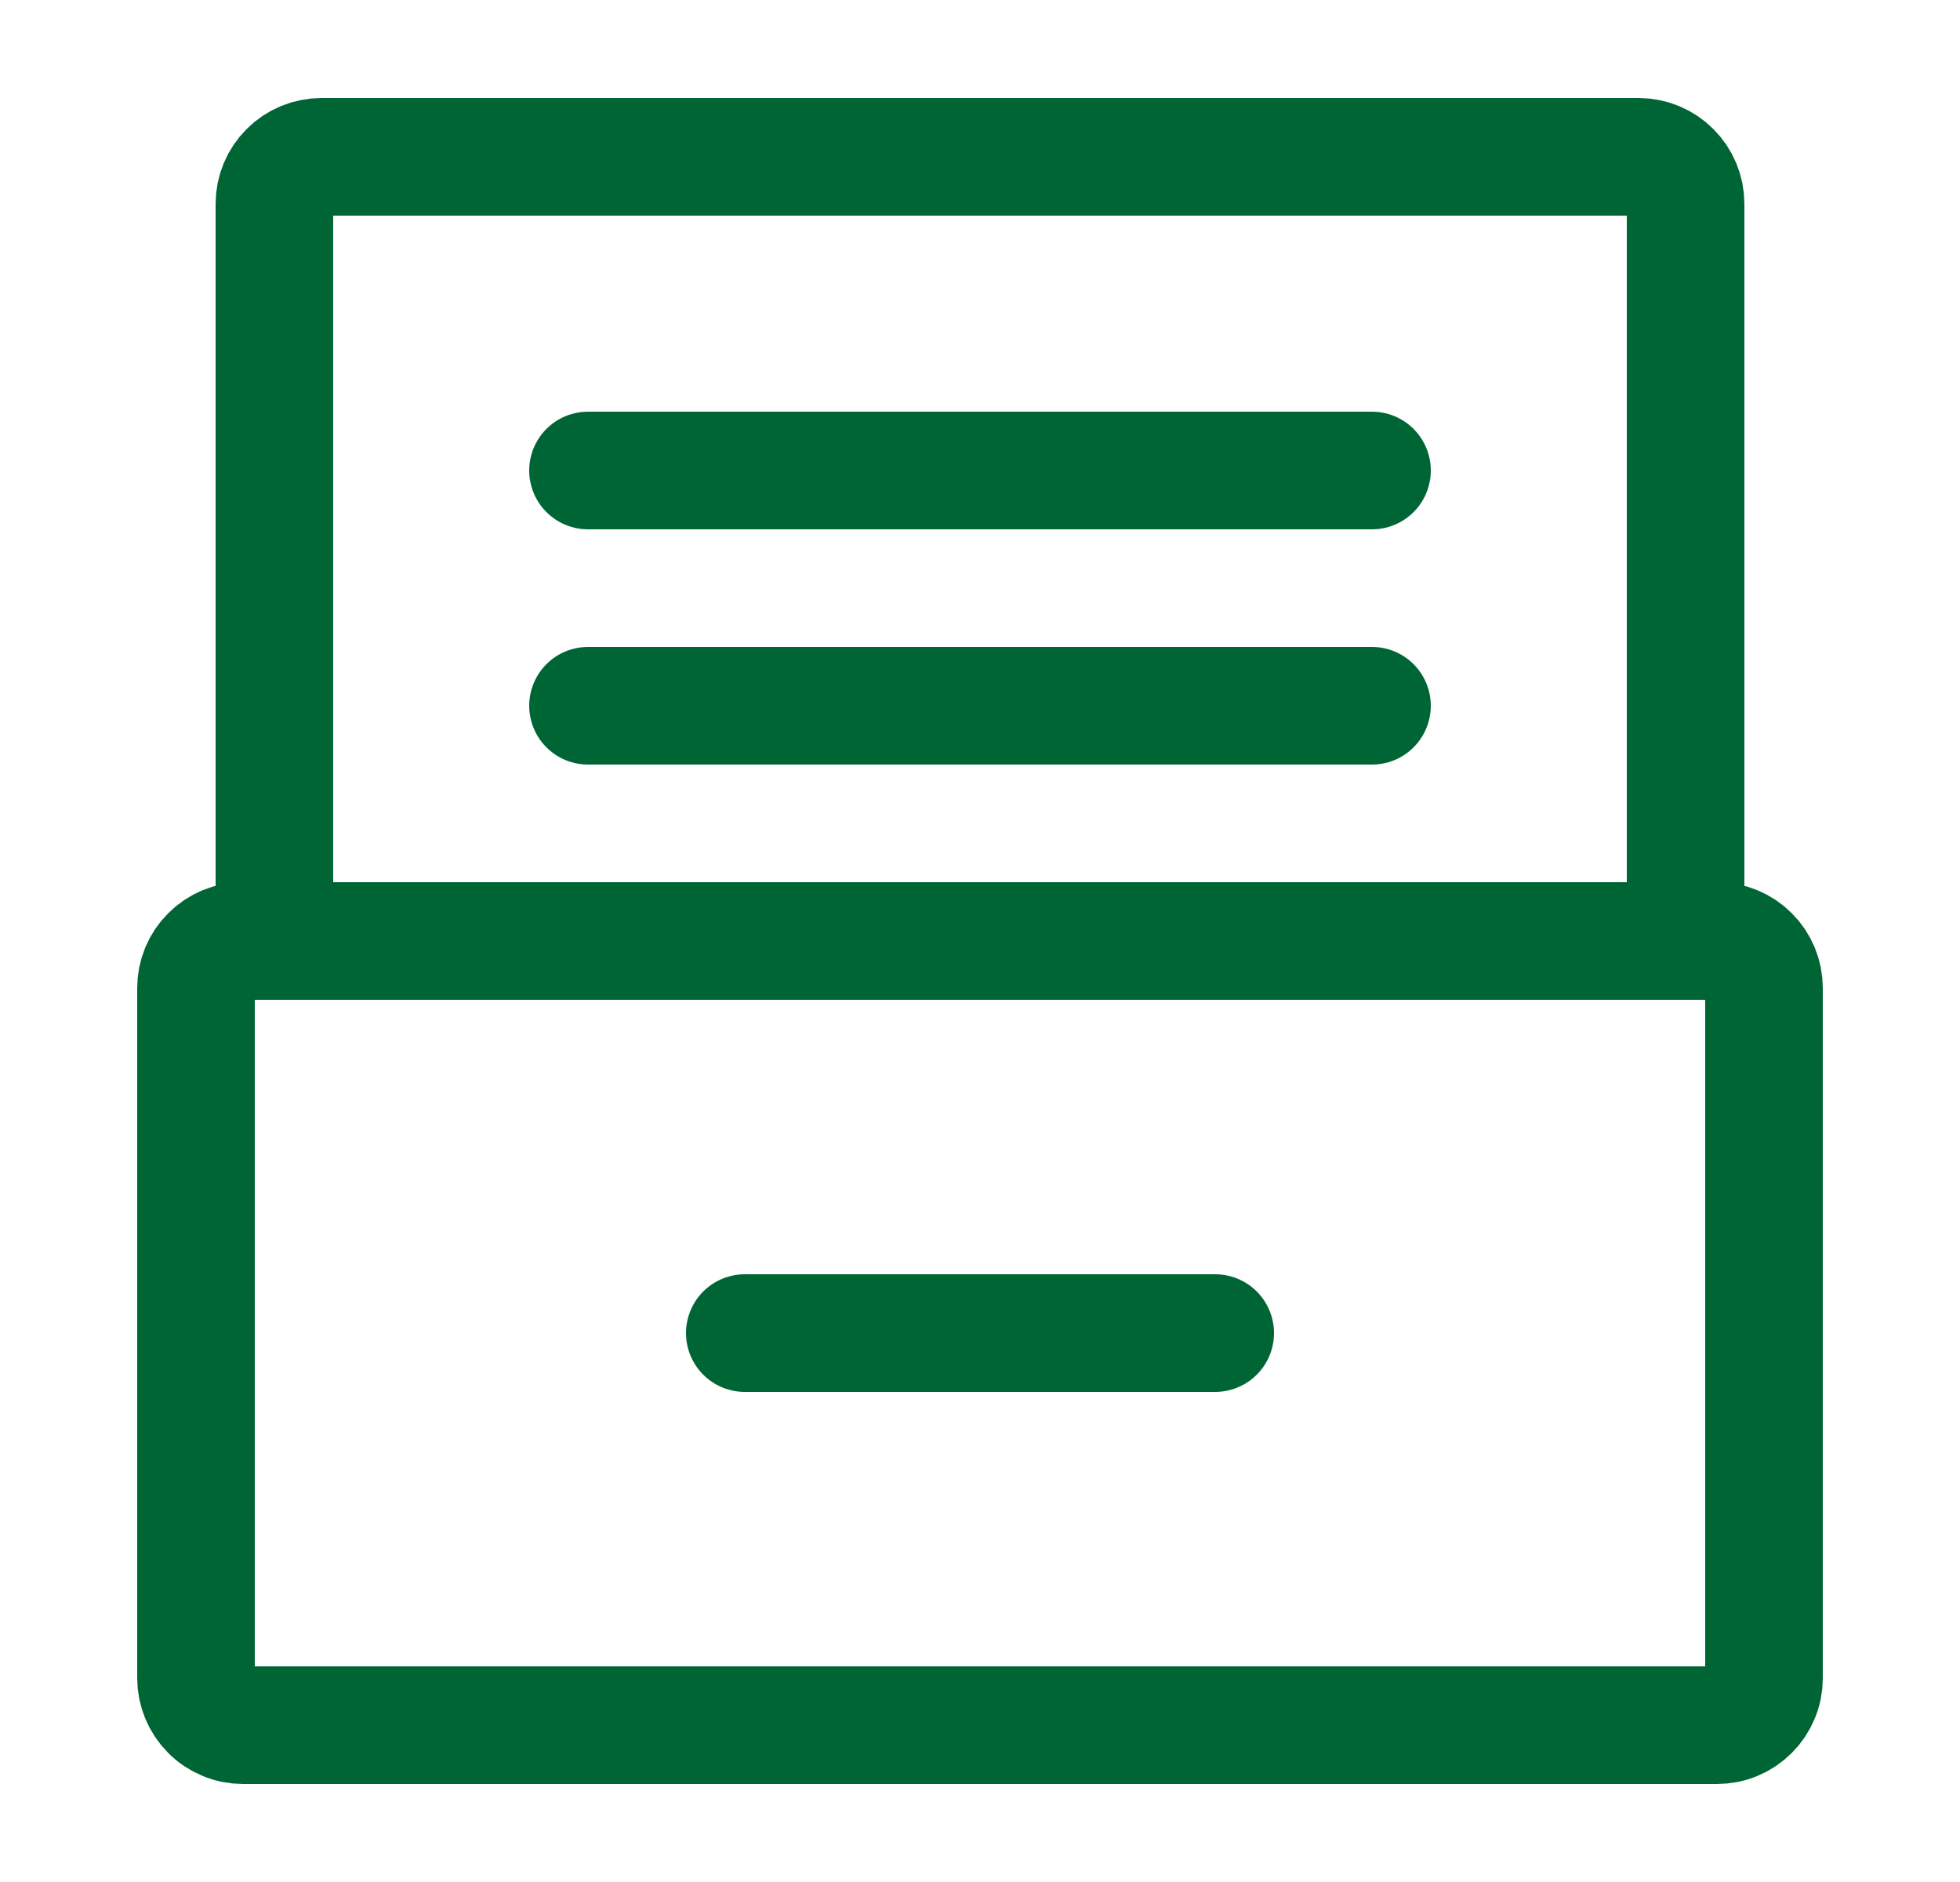 <svg width="25" height="24" viewBox="0 0 25 24" fill="none" xmlns="http://www.w3.org/2000/svg">
<g id="iconoir:archive">
<g id="Group">
<path id="Vector" d="M7.5 6H17.5M7.5 9H17.5M9.5 17H15.5" stroke="#006535" stroke-width="1.5" stroke-linecap="round" stroke-linejoin="round"/>
<path id="Vector_2" d="M3.5 12H3.1C2.941 12 2.788 12.063 2.676 12.176C2.563 12.288 2.5 12.441 2.5 12.6V21.4C2.5 21.479 2.516 21.557 2.546 21.63C2.576 21.702 2.62 21.768 2.676 21.824C2.731 21.88 2.798 21.924 2.87 21.954C2.943 21.985 3.021 22 3.1 22H21.9C21.979 22 22.057 21.985 22.13 21.954C22.202 21.924 22.268 21.88 22.324 21.824C22.38 21.768 22.424 21.702 22.454 21.63C22.485 21.557 22.5 21.479 22.5 21.4V12.6C22.5 12.441 22.437 12.288 22.324 12.176C22.212 12.063 22.059 12 21.9 12H21.5M3.5 12V2.6C3.5 2.441 3.563 2.288 3.676 2.176C3.788 2.063 3.941 2 4.1 2H20.9C21.059 2 21.212 2.063 21.324 2.176C21.437 2.288 21.5 2.441 21.5 2.6V12M3.5 12H21.5" stroke="#006535" stroke-width="1.5"/>
</g>
</g>
</svg>
